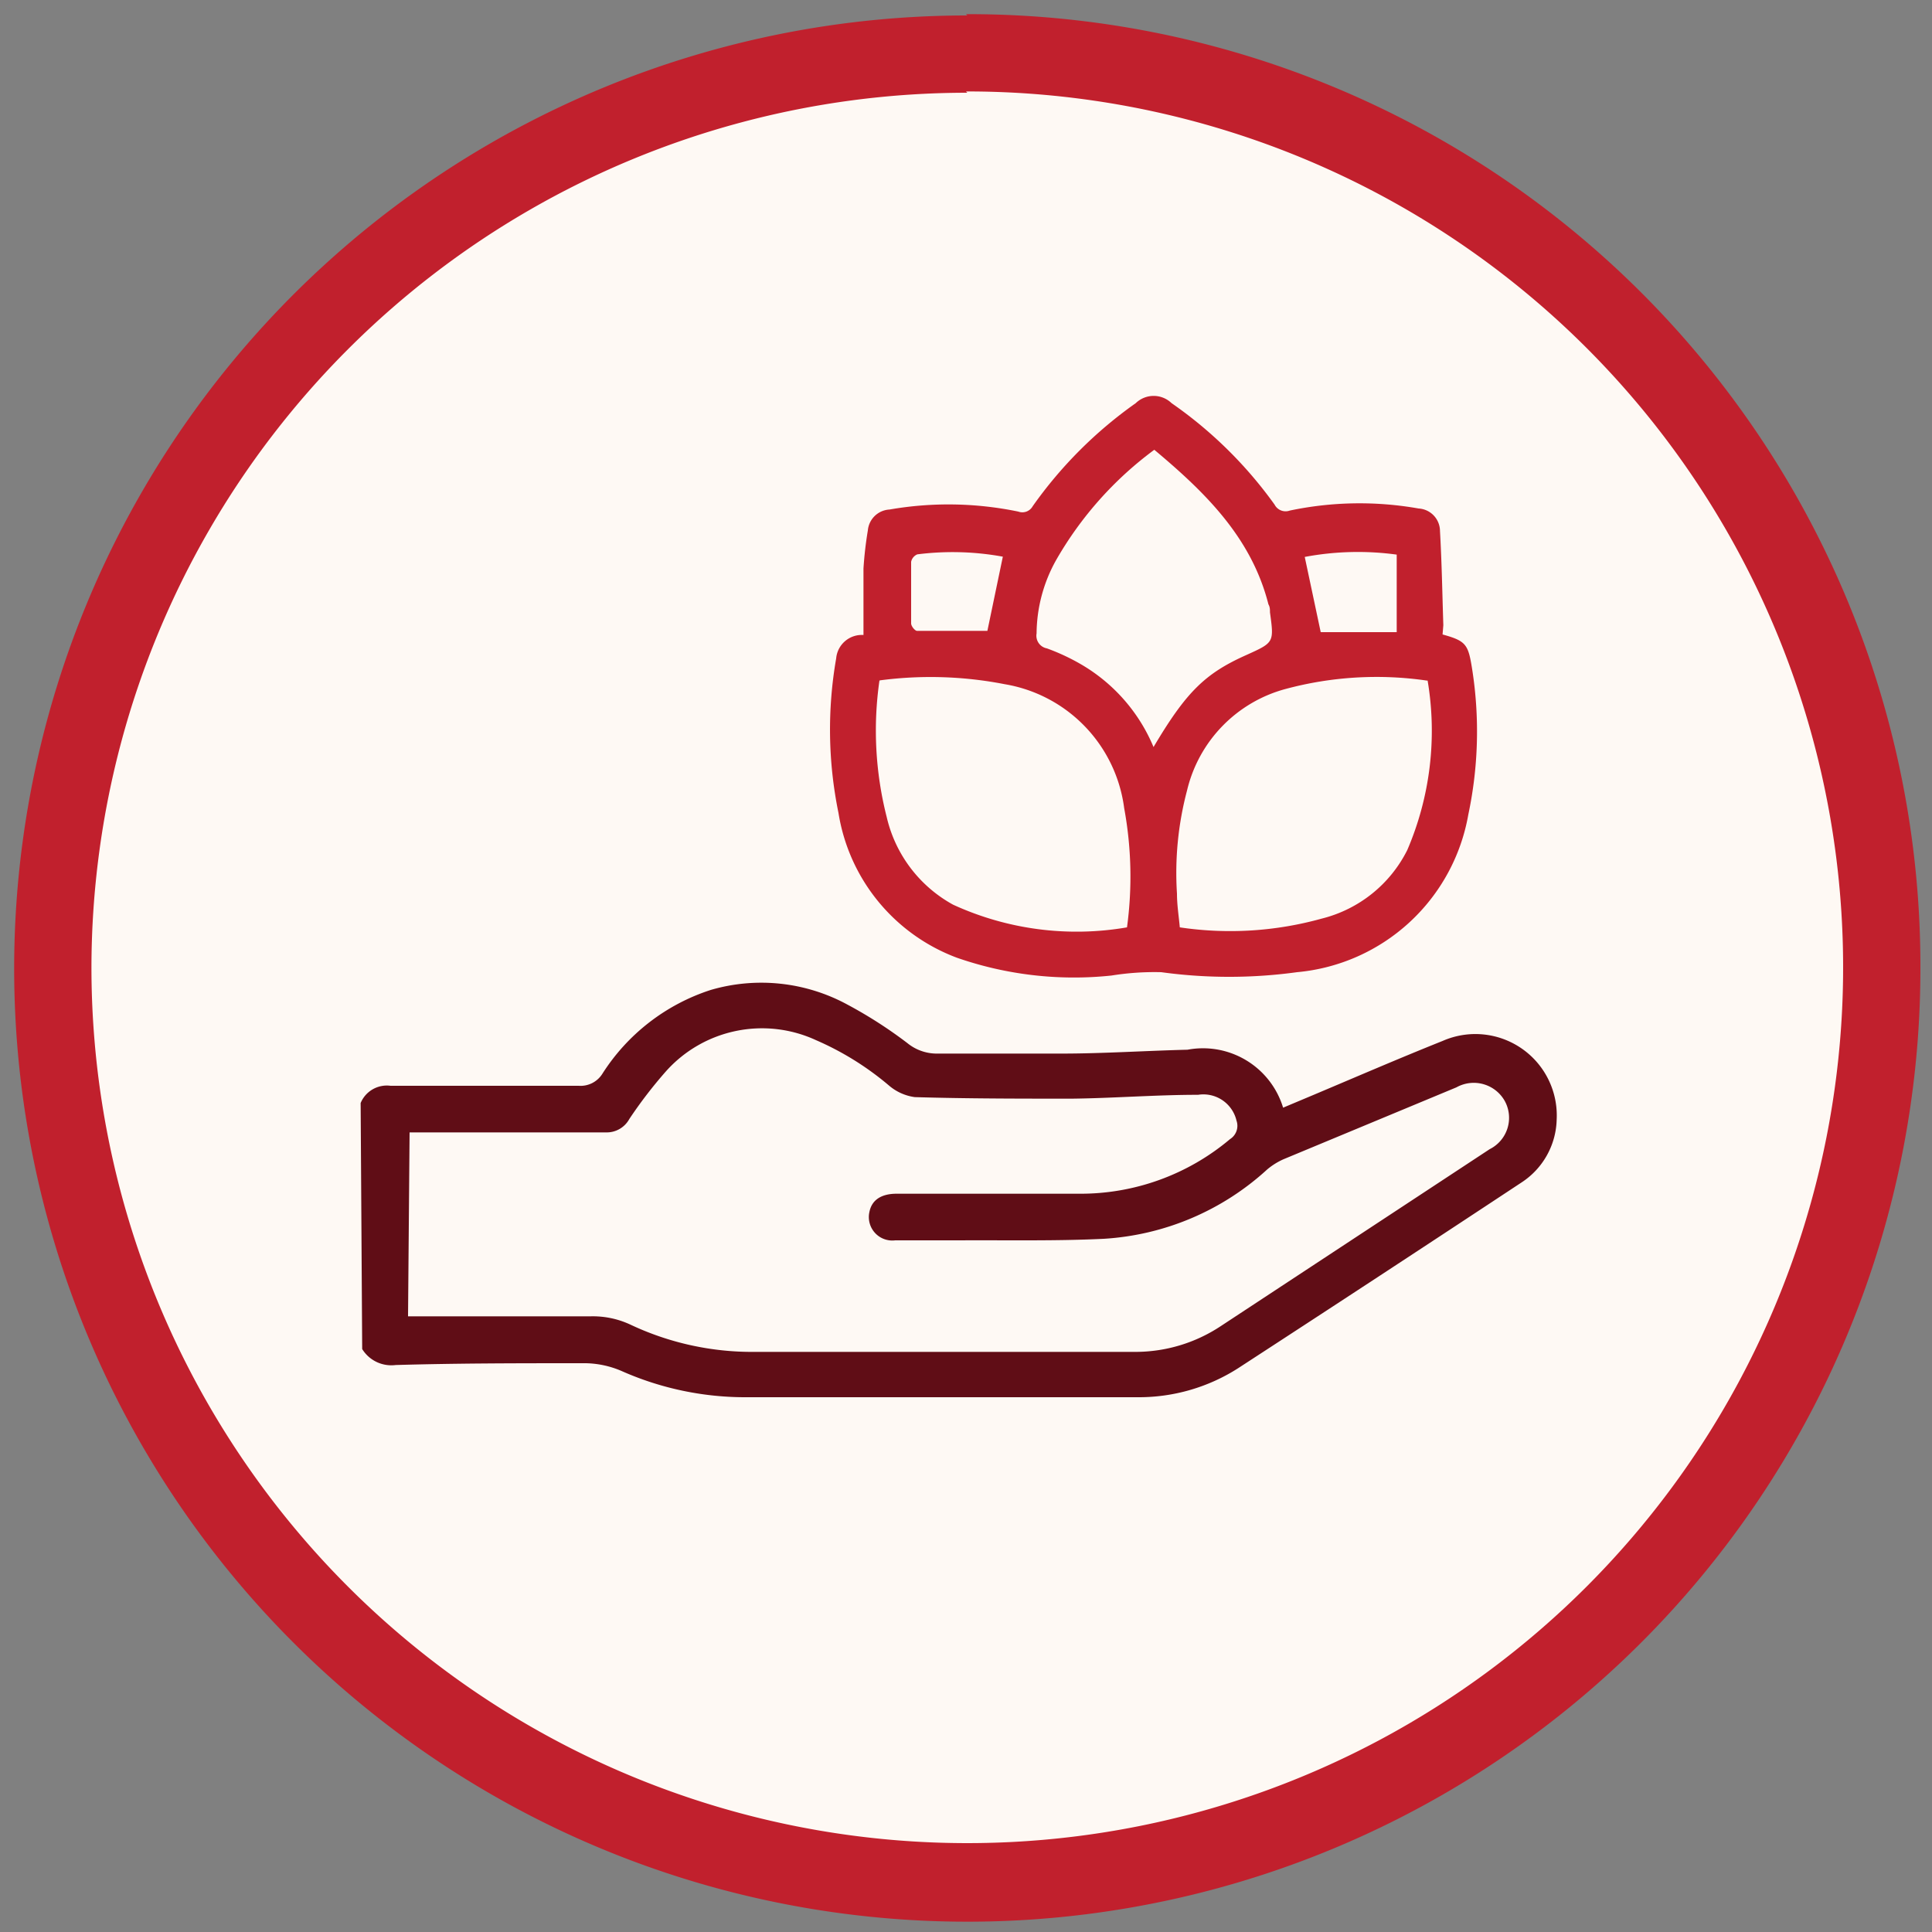 <svg xmlns="http://www.w3.org/2000/svg" id="Layer_1" data-name="Layer 1" viewBox="0 0 75 75"><rect x="0" y="0" width="75" height="75" fill="#808080" stroke="none"/><defs><style>.cls-1{fill:#fef9f4;}.cls-2{fill:#c1202d;}.cls-3{fill:#600d16;}</style></defs><circle class="cls-1" cx="37.5" cy="37.5" r="35.45" transform="translate(-15.53 37.5) rotate(-45)"></circle><path class="cls-2" d="M37.5,3.55a34,34,0,1,1-33.95,34,34,34,0,0,1,34-33.95m0-3a37,37,0,1,0,37,37A36.95,36.95,0,0,0,37.5.55Z"></path><path class="cls-3" d="M14,42.82a1.1,1.1,0,0,1,1.16-.67c2.43,0,4.86,0,7.3,0a1,1,0,0,0,.92-.46,7.85,7.85,0,0,1,4.21-3.26,7,7,0,0,1,5.31.57,17.24,17.24,0,0,1,2.32,1.49,1.81,1.81,0,0,0,1.19.41c1.6,0,3.2,0,4.8,0s3.26-.11,4.89-.15A3.25,3.25,0,0,1,49.81,43L51,42.5c1.66-.7,3.3-1.41,5-2.09a3.16,3.16,0,0,1,4.43,3.05,3,3,0,0,1-1.36,2.44q-5.48,3.62-11,7.21a7.15,7.15,0,0,1-3.9,1.13H29a11.83,11.83,0,0,1-4.83-1,3.68,3.68,0,0,0-1.57-.32c-2.41,0-4.83,0-7.24.07a1.33,1.33,0,0,1-1.3-.62Zm1.84,8.28.42,0c2.22,0,4.44,0,6.66,0a3.44,3.44,0,0,1,1.57.33,11.06,11.06,0,0,0,4.81,1.05c4.93,0,9.85,0,14.77,0a6,6,0,0,0,3.32-1l10.44-6.87a1.36,1.36,0,0,0,.59-1.86,1.38,1.38,0,0,0-1.88-.54L49.83,45a2.65,2.65,0,0,0-.64.4,10.31,10.31,0,0,1-6.34,2.69c-1.85.09-3.71.05-5.57.06-.84,0-1.69,0-2.53,0a.91.91,0,0,1-1-1.1c.09-.46.45-.71,1.06-.71,2.35,0,4.71,0,7.06,0a9,9,0,0,0,5.88-2.12A.61.61,0,0,0,48,43.5a1.32,1.32,0,0,0-1.49-1c-1.63,0-3.26.13-4.89.15-2,0-4.07,0-6.11-.06a1.94,1.94,0,0,1-1-.45,11.36,11.36,0,0,0-2.83-1.76,5,5,0,0,0-5.82,1.2,17.32,17.32,0,0,0-1.43,1.86,1,1,0,0,1-.89.52l-7.25,0-.39,0Z"></path><path class="cls-2" d="M56,24.63c.94.26,1,.39,1.16,1.42A15.56,15.56,0,0,1,57,31.62a7.43,7.43,0,0,1-6.65,6.12,19.38,19.38,0,0,1-5.27,0,10.5,10.5,0,0,0-1.93.13,13.83,13.83,0,0,1-6-.69,7.21,7.21,0,0,1-4.6-5.62,16.09,16.09,0,0,1-.09-6,1,1,0,0,1,1.06-.91c0-.87,0-1.73,0-2.58a14.57,14.57,0,0,1,.17-1.48.89.89,0,0,1,.84-.81,13.35,13.35,0,0,1,5,.08.46.46,0,0,0,.56-.21,16.65,16.65,0,0,1,4-4,1,1,0,0,1,1.39,0,16.46,16.46,0,0,1,4,3.94.48.48,0,0,0,.59.23,13.15,13.15,0,0,1,5-.08.88.88,0,0,1,.83.87c.07,1.22.09,2.44.13,3.66Zm-.61,1.79a13.58,13.58,0,0,0-5.5.33,5.36,5.36,0,0,0-3.81,3.94,12.49,12.49,0,0,0-.39,4c0,.44.07.87.11,1.31a13.26,13.26,0,0,0,5.51-.34A5.09,5.09,0,0,0,54.63,33,11.73,11.73,0,0,0,55.42,26.42Zm-21.25,0a13.61,13.61,0,0,0,.28,5.29A5.22,5.22,0,0,0,37,35.12a11.5,11.5,0,0,0,6.75.88,14.64,14.64,0,0,0-.11-4.63A5.61,5.61,0,0,0,39,26.56,15,15,0,0,0,34.17,26.41ZM44.78,29c1.27-2.14,2-2.86,3.62-3.58,1.06-.48,1.06-.48.9-1.65,0-.1,0-.21-.06-.31-.66-2.6-2.46-4.35-4.43-6A13.9,13.9,0,0,0,41,21.74a5.9,5.9,0,0,0-.76,2.85.5.5,0,0,0,.4.58,8.19,8.19,0,0,1,1.31.61A6.7,6.7,0,0,1,44.78,29Zm9.44-7.47a11.15,11.15,0,0,0-3.57.09l.62,2.92h2.95Zm-15.29.08a10.84,10.84,0,0,0-3.32-.09.4.4,0,0,0-.24.29c0,.8,0,1.6,0,2.39,0,.11.15.29.23.29.93,0,1.86,0,2.73,0Z"></path></svg>